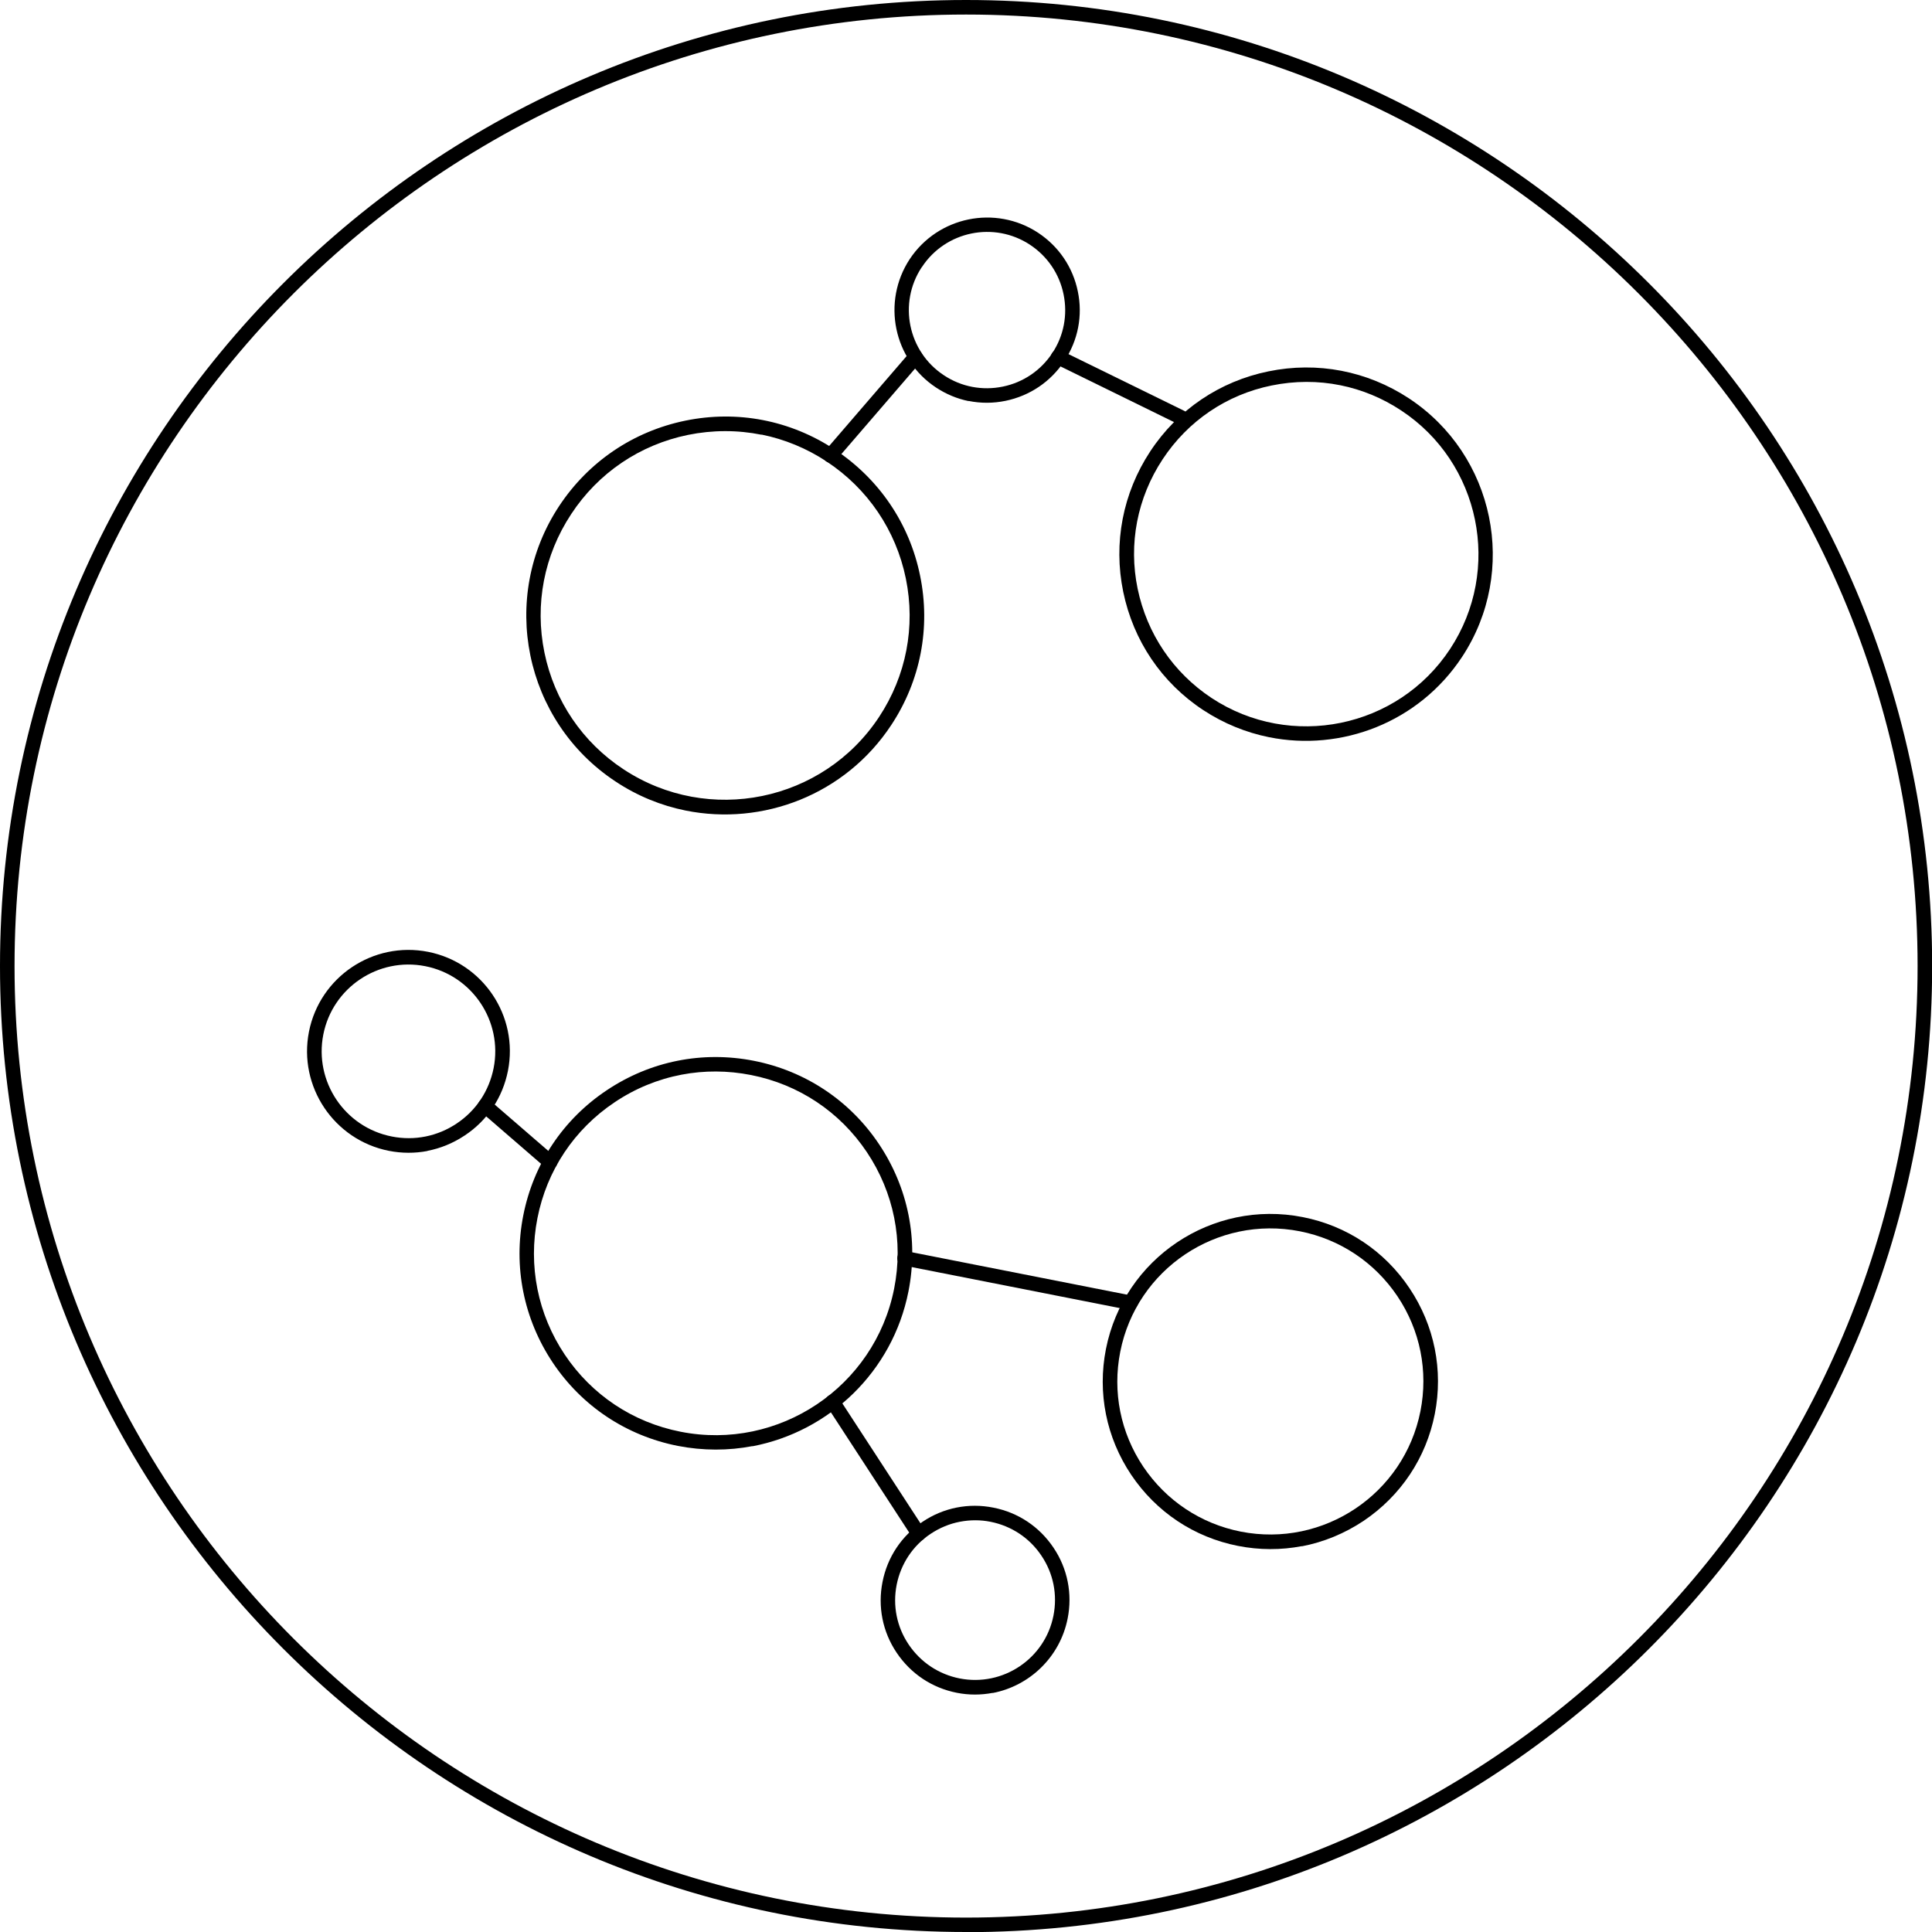 <?xml version="1.0" encoding="UTF-8"?> <svg xmlns="http://www.w3.org/2000/svg" width="100" height="100" viewBox="0 0 100 100" fill="none"><g clip-path="url(#clip0_215_6683)"><path d="M50.004 100C22.429 100 0 77.571 0 50.004C0 22.436 22.429 0 50.004 0C77.579 0 100.008 22.429 100.008 50.004C100.008 77.579 77.579 100.008 50.004 100.008V100ZM50.004 0.753C22.843 0.753 0.753 22.843 0.753 50.004C0.753 77.164 22.843 99.254 50.004 99.254C77.164 99.254 99.254 77.164 99.254 50.004C99.254 22.843 77.157 0.753 50.004 0.753Z" fill="black"></path><path d="M65.68 38.156C64.499 37.917 63.347 37.454 62.282 36.755C60.124 35.336 58.658 33.157 58.138 30.631C57.618 28.105 58.116 25.523 59.535 23.365C60.954 21.207 63.135 19.734 65.659 19.221C68.186 18.701 70.767 19.199 72.925 20.618C77.375 23.553 78.607 29.559 75.672 34.008C73.436 37.393 69.432 38.913 65.68 38.156ZM69.373 19.94C68.213 19.706 67.014 19.709 65.819 19.953C63.487 20.427 61.482 21.791 60.174 23.778C58.866 25.766 58.401 28.147 58.884 30.474C59.368 32.8 60.722 34.811 62.708 36.126C66.805 38.829 72.353 37.697 75.056 33.592C77.76 29.488 76.626 23.948 72.522 21.244C71.552 20.603 70.488 20.165 69.38 19.941L69.373 19.94Z" fill="black"></path><path d="M35.484 41.953C34.229 41.699 32.999 41.205 31.867 40.454C27.125 37.33 25.811 30.931 28.943 26.19C30.459 23.898 32.774 22.329 35.468 21.774C38.163 21.219 40.907 21.75 43.206 23.267C45.498 24.782 47.075 27.099 47.623 29.792C48.178 32.486 47.646 35.238 46.13 37.53C43.749 41.139 39.48 42.759 35.484 41.953ZM39.418 22.502C38.177 22.251 36.886 22.252 35.612 22.51C33.118 23.021 30.964 24.477 29.566 26.608C28.16 28.738 27.669 31.283 28.18 33.776C28.692 36.27 30.148 38.424 32.279 39.822C36.675 42.716 42.599 41.506 45.5 37.111C46.906 34.981 47.397 32.436 46.886 29.943C46.374 27.449 44.918 25.295 42.789 23.889C41.751 23.203 40.608 22.735 39.419 22.494L39.418 22.502Z" fill="black"></path><path d="M50.138 20.761C49.54 20.64 48.973 20.403 48.45 20.059C46.246 18.607 45.633 15.625 47.087 13.412C48.546 11.209 51.521 10.595 53.734 12.049C54.805 12.757 55.533 13.834 55.788 15.084C56.05 16.336 55.8 17.615 55.092 18.687C54.383 19.758 53.306 20.486 52.047 20.747C51.406 20.879 50.76 20.879 50.132 20.752L50.138 20.761ZM47.709 13.83C46.481 15.688 46.995 18.205 48.862 19.428C49.764 20.025 50.845 20.228 51.904 20.011C52.962 19.794 53.87 19.178 54.467 18.276C55.064 17.375 55.267 16.293 55.05 15.235C54.834 14.177 54.218 13.268 53.316 12.671C51.458 11.443 48.941 11.957 47.718 13.824L47.709 13.83Z" fill="black"></path><path d="M42.916 23.946C42.857 23.934 42.793 23.906 42.74 23.864C42.584 23.725 42.562 23.49 42.701 23.334L47.097 18.233C47.229 18.076 47.471 18.055 47.628 18.195C47.784 18.334 47.806 18.569 47.666 18.725L43.271 23.825C43.18 23.93 43.041 23.971 42.908 23.944L42.916 23.946Z" fill="black"></path><path d="M61.069 21.983C61.069 21.983 61.01 21.971 60.976 21.949L54.604 18.826C54.415 18.734 54.337 18.511 54.429 18.322C54.521 18.133 54.743 18.062 54.933 18.147L61.305 21.27C61.494 21.362 61.572 21.585 61.48 21.774C61.403 21.928 61.233 22.009 61.07 21.976L61.069 21.983Z" fill="black"></path><path d="M67.387 80.028C66.307 80.235 65.187 80.234 64.079 80.016C61.807 79.569 59.847 78.264 58.55 76.334C57.261 74.409 56.796 72.097 57.243 69.826C58.171 65.13 62.74 62.07 67.436 62.998C69.708 63.445 71.668 64.75 72.958 66.682C74.246 68.606 74.712 70.918 74.264 73.19C73.816 75.462 72.504 77.423 70.581 78.719C69.594 79.376 68.513 79.82 67.381 80.037L67.387 80.028ZM57.984 69.968C57.575 72.04 57.995 74.154 59.175 75.915C60.355 77.668 62.148 78.867 64.221 79.276C68.51 80.12 72.676 77.321 73.522 73.04C73.931 70.968 73.511 68.854 72.331 67.093C71.152 65.34 69.358 64.141 67.285 63.732C62.997 62.888 58.828 65.68 57.984 69.968Z" fill="black"></path><path d="M51.38 87.623C50.781 87.737 50.153 87.743 49.523 87.618C48.239 87.364 47.14 86.631 46.41 85.543C45.682 84.463 45.424 83.155 45.679 81.879C45.932 80.595 46.665 79.496 47.753 78.766C48.833 78.038 50.142 77.78 51.418 78.035C52.701 78.288 53.8 79.021 54.53 80.109C55.258 81.189 55.516 82.498 55.261 83.774C54.863 85.783 53.276 87.268 51.381 87.63L51.38 87.623ZM49.686 78.765C49.146 78.868 48.634 79.081 48.164 79.394C47.246 80.006 46.628 80.945 46.412 82.022C46.198 83.106 46.416 84.208 47.036 85.125C47.656 86.041 48.588 86.661 49.672 86.876C51.912 87.314 54.087 85.855 54.527 83.623C54.741 82.538 54.523 81.437 53.903 80.52C53.29 79.602 52.351 78.984 51.274 78.768C50.748 78.662 50.211 78.665 49.693 78.764L49.686 78.765Z" fill="black"></path><path d="M38.943 74.852C37.7 75.09 36.396 75.094 35.082 74.839C32.419 74.313 30.117 72.782 28.612 70.531C27.108 68.279 26.559 65.569 27.085 62.907C27.611 60.244 29.142 57.941 31.401 56.435C33.658 54.922 36.362 54.382 39.025 54.908C41.688 55.434 43.99 56.965 45.495 59.217C47.008 61.474 47.548 64.178 47.022 66.841C46.196 71.026 42.896 74.104 38.952 74.858L38.943 74.852ZM35.281 55.624C34.052 55.859 32.878 56.337 31.811 57.055C29.723 58.452 28.304 60.579 27.818 63.05C27.331 65.514 27.834 68.025 29.23 70.113C30.627 72.201 32.755 73.62 35.226 74.106C40.312 75.112 45.275 71.785 46.281 66.698C46.769 64.235 46.266 61.723 44.869 59.635C43.472 57.548 41.345 56.129 38.874 55.643C37.67 55.405 36.45 55.401 35.281 55.624Z" fill="black"></path><path d="M22.129 59.574C21.477 59.699 20.795 59.699 20.125 59.566C17.287 59.004 15.431 56.237 15.992 53.399C16.554 50.561 19.314 48.706 22.159 49.267C24.997 49.828 26.852 52.588 26.291 55.426C26.017 56.805 25.232 57.991 24.061 58.767C23.462 59.166 22.808 59.437 22.127 59.567L22.129 59.574ZM16.734 53.549C16.256 55.98 17.844 58.346 20.275 58.824C21.455 59.059 22.651 58.815 23.643 58.149C24.643 57.482 25.315 56.464 25.55 55.284C26.028 52.853 24.441 50.487 22.01 50.009C19.578 49.53 17.213 51.118 16.734 53.549Z" fill="black"></path><path d="M47.62 79.758C47.472 79.786 47.322 79.723 47.235 79.594L42.783 72.759C42.672 72.581 42.72 72.35 42.891 72.24C43.069 72.129 43.301 72.177 43.41 72.348L47.862 79.182C47.973 79.361 47.925 79.592 47.755 79.702C47.715 79.732 47.664 79.75 47.62 79.758Z" fill="black"></path><path d="M58.589 67.804C58.544 67.812 58.491 67.815 58.442 67.801L46.749 65.497C46.542 65.46 46.411 65.254 46.45 65.055C46.487 64.849 46.692 64.718 46.891 64.756L58.584 67.061C58.791 67.098 58.922 67.303 58.884 67.502C58.851 67.654 58.728 67.769 58.587 67.796L58.589 67.804Z" fill="black"></path><path d="M28.544 60.518C28.433 60.539 28.321 60.514 28.229 60.432L24.865 57.524C24.708 57.386 24.694 57.15 24.825 56.995C24.956 56.839 25.197 56.816 25.354 56.955L28.718 59.863C28.875 60.002 28.889 60.237 28.758 60.392C28.701 60.457 28.625 60.502 28.544 60.518Z" fill="black"></path></g><defs><clipPath id="clip0_215_6683"><rect width="100" height="100" fill="white"></rect></clipPath></defs></svg> 